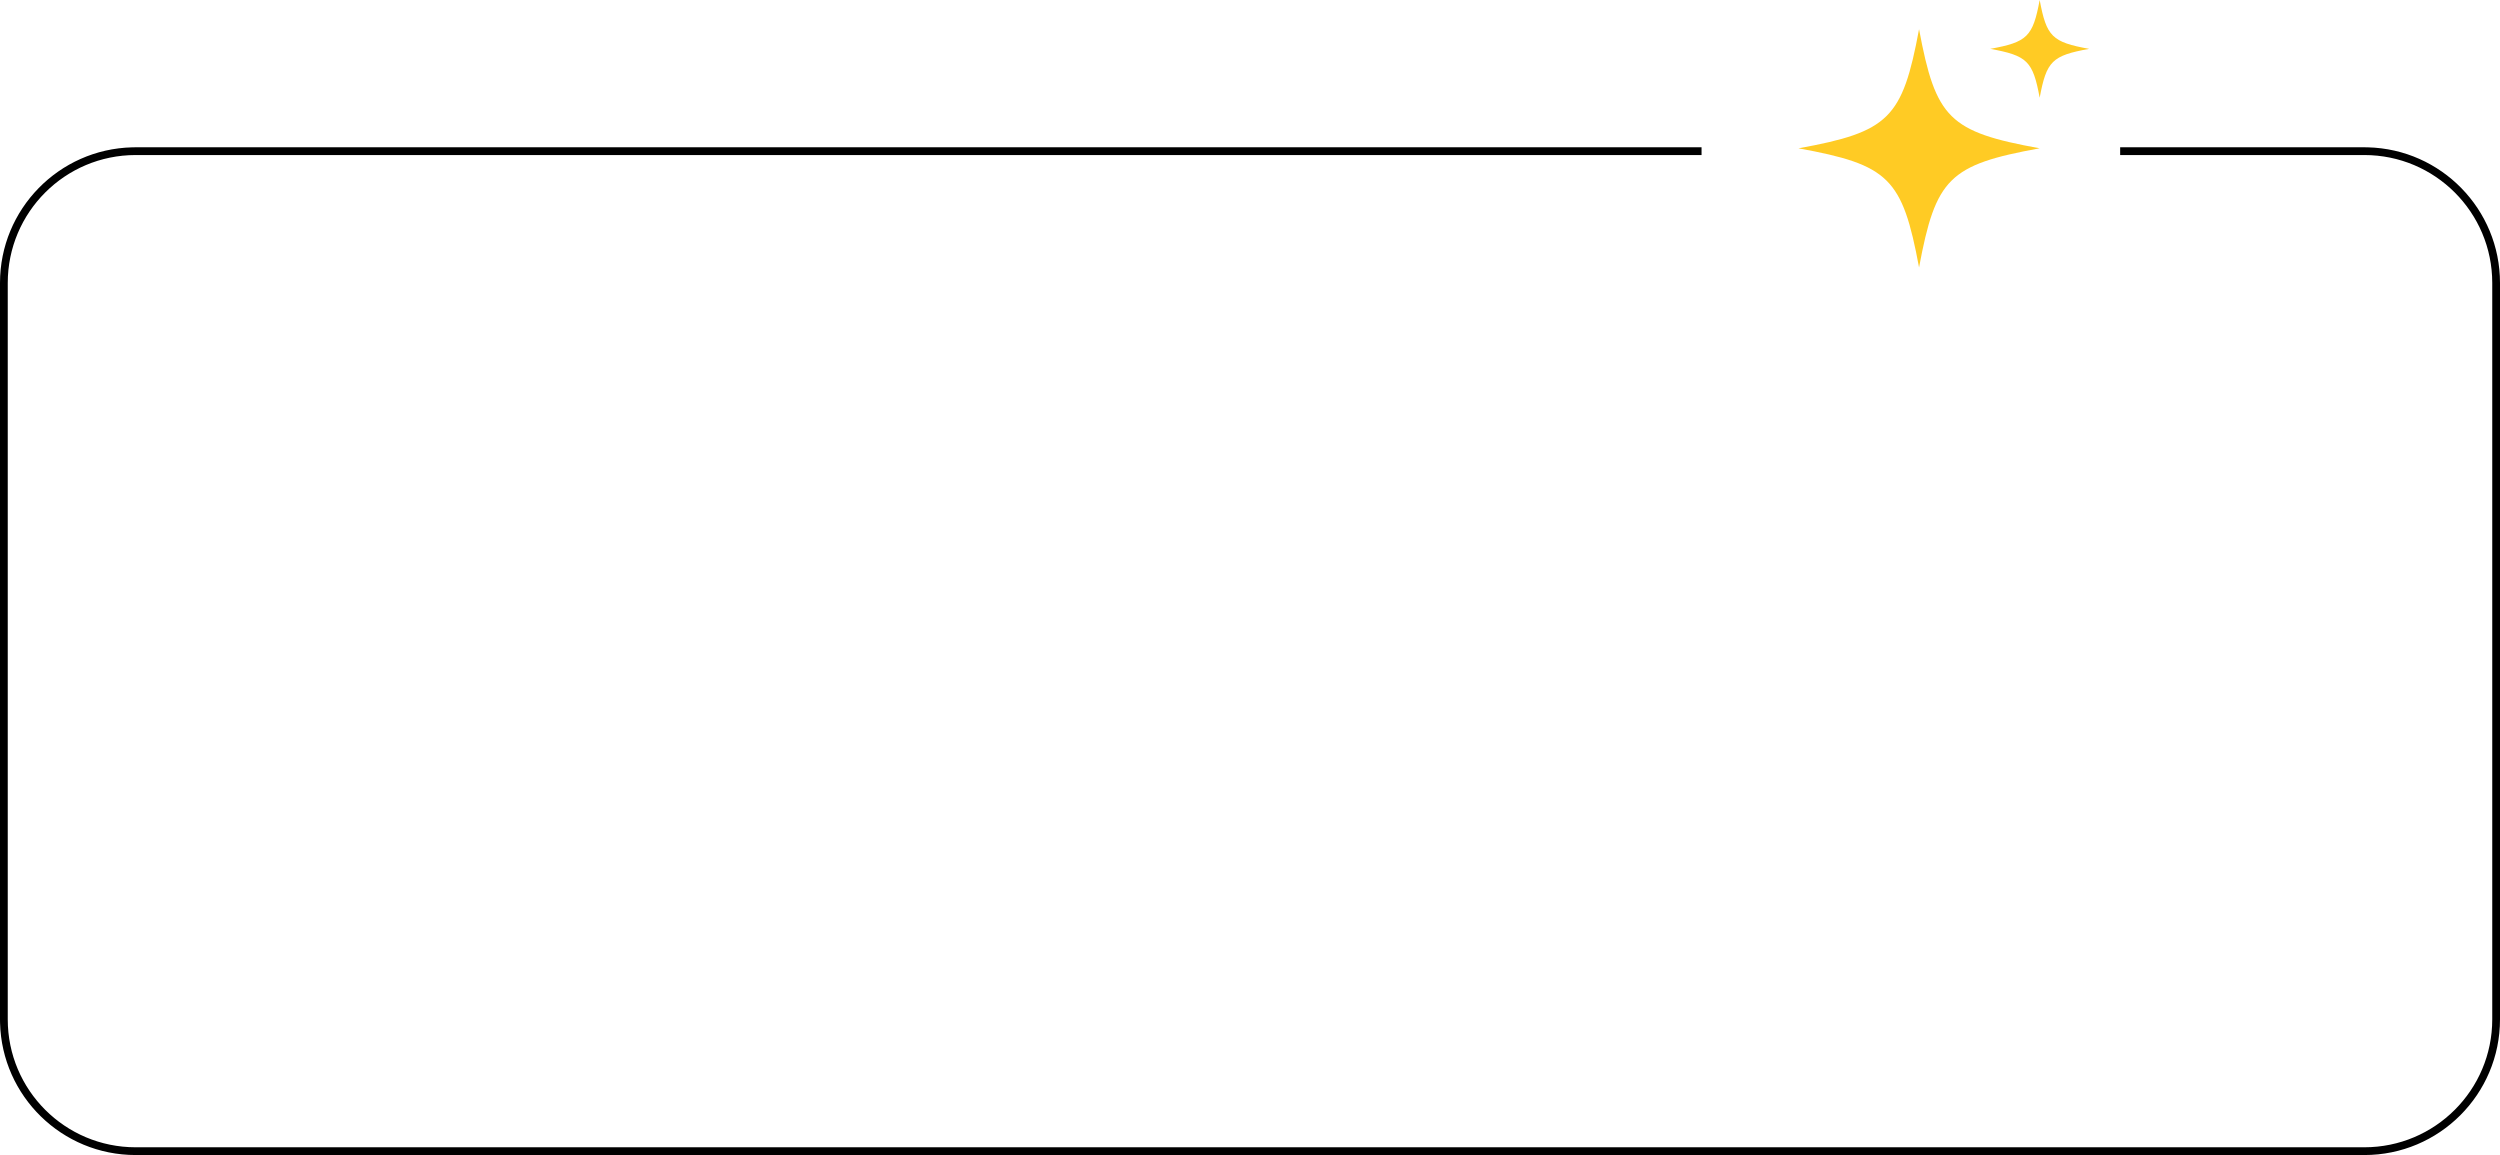 <?xml version="1.0" encoding="UTF-8"?> <svg xmlns="http://www.w3.org/2000/svg" width="645" height="298" viewBox="0 0 645 298" fill="none"><g clip-path="url(#clip0_49_2)"><path d="M495.115 7.53C499.413 30.584 502.896 34.023 526.23 38.262C502.896 42.507 499.413 45.946 495.115 69C490.824 45.946 487.341 42.507 464 38.268C487.341 34.023 490.824 30.584 495.115 7.536L495.115 7.53Z" fill="#FFCB24"></path><path d="M526.238 8.97885e-06C527.999 9.456 529.427 10.867 539.001 12.606C529.427 14.345 527.999 15.756 526.238 25.212C524.477 15.756 523.049 14.345 513.475 12.606C523.049 10.867 524.477 9.456 526.238 8.97885e-06Z" fill="#FFCB24"></path></g><path d="M610.903 38.012C629.816 38.491 645 53.972 645 73V263C645 282.33 629.33 298 610 298H35C15.972 298 0.491 282.816 0.012 263.903L0 263V73C0 53.972 15.184 38.491 34.097 38.012L35 38H439V40H35C16.775 40 2 54.775 2 73V263C2 281.225 16.775 296 35 296H610C628.225 296 643 281.225 643 263V73C643 54.775 628.225 40 610 40H547V38H610L610.903 38.012Z" fill="black"></path><defs><clipPath id="clip0_49_2"><rect width="69" height="75" fill="white" transform="translate(464 69) rotate(-90)"></rect></clipPath></defs></svg> 